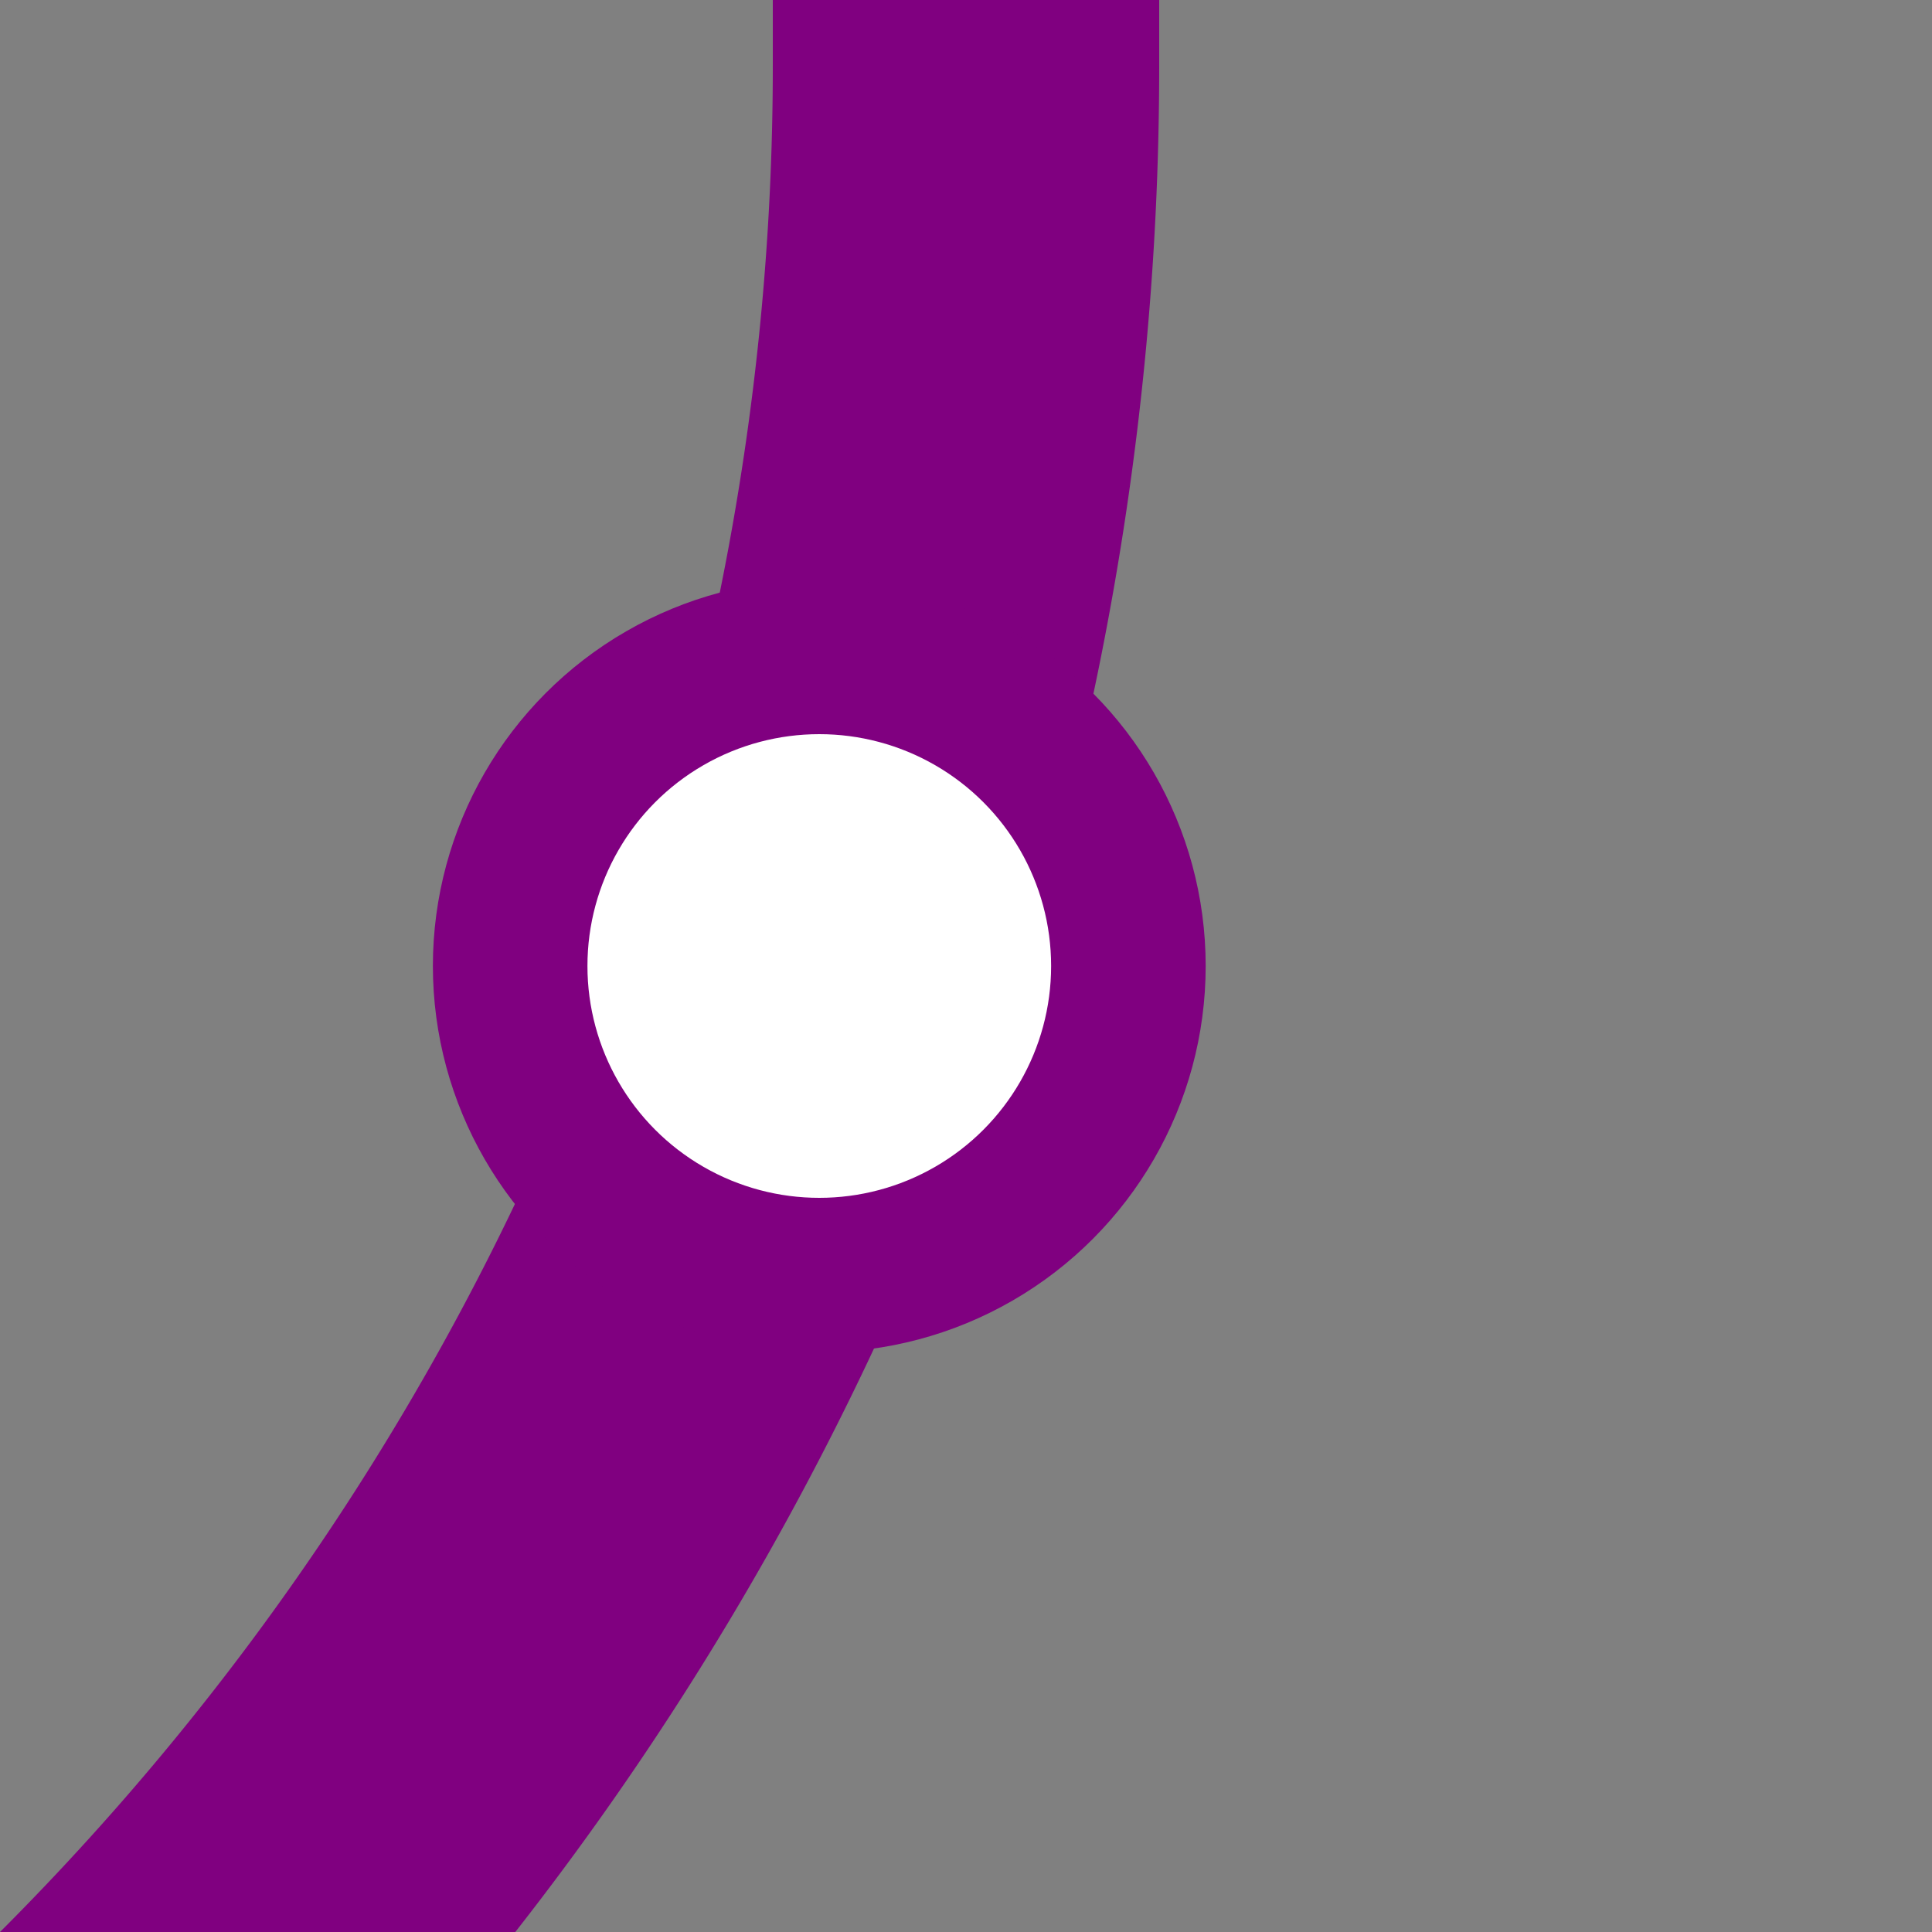 <?xml version="1.0" encoding="UTF-8"?>
<svg xmlns="http://www.w3.org/2000/svg" width="500" height="500">
 <rect width="100%" height="100%" fill="#808080" stroke="none"/>
 <title>kBST3 violet</title>
 <g stroke="#800080">
  <path d="M -482.84,750 A 732.84,732.84 0 0 0 250,17.16 V 0" stroke-width="100" fill="none"/>
  <circle fill="#FFF" cx="212.03" cy="250" r="80" stroke-width="40"/>
 </g>
</svg>